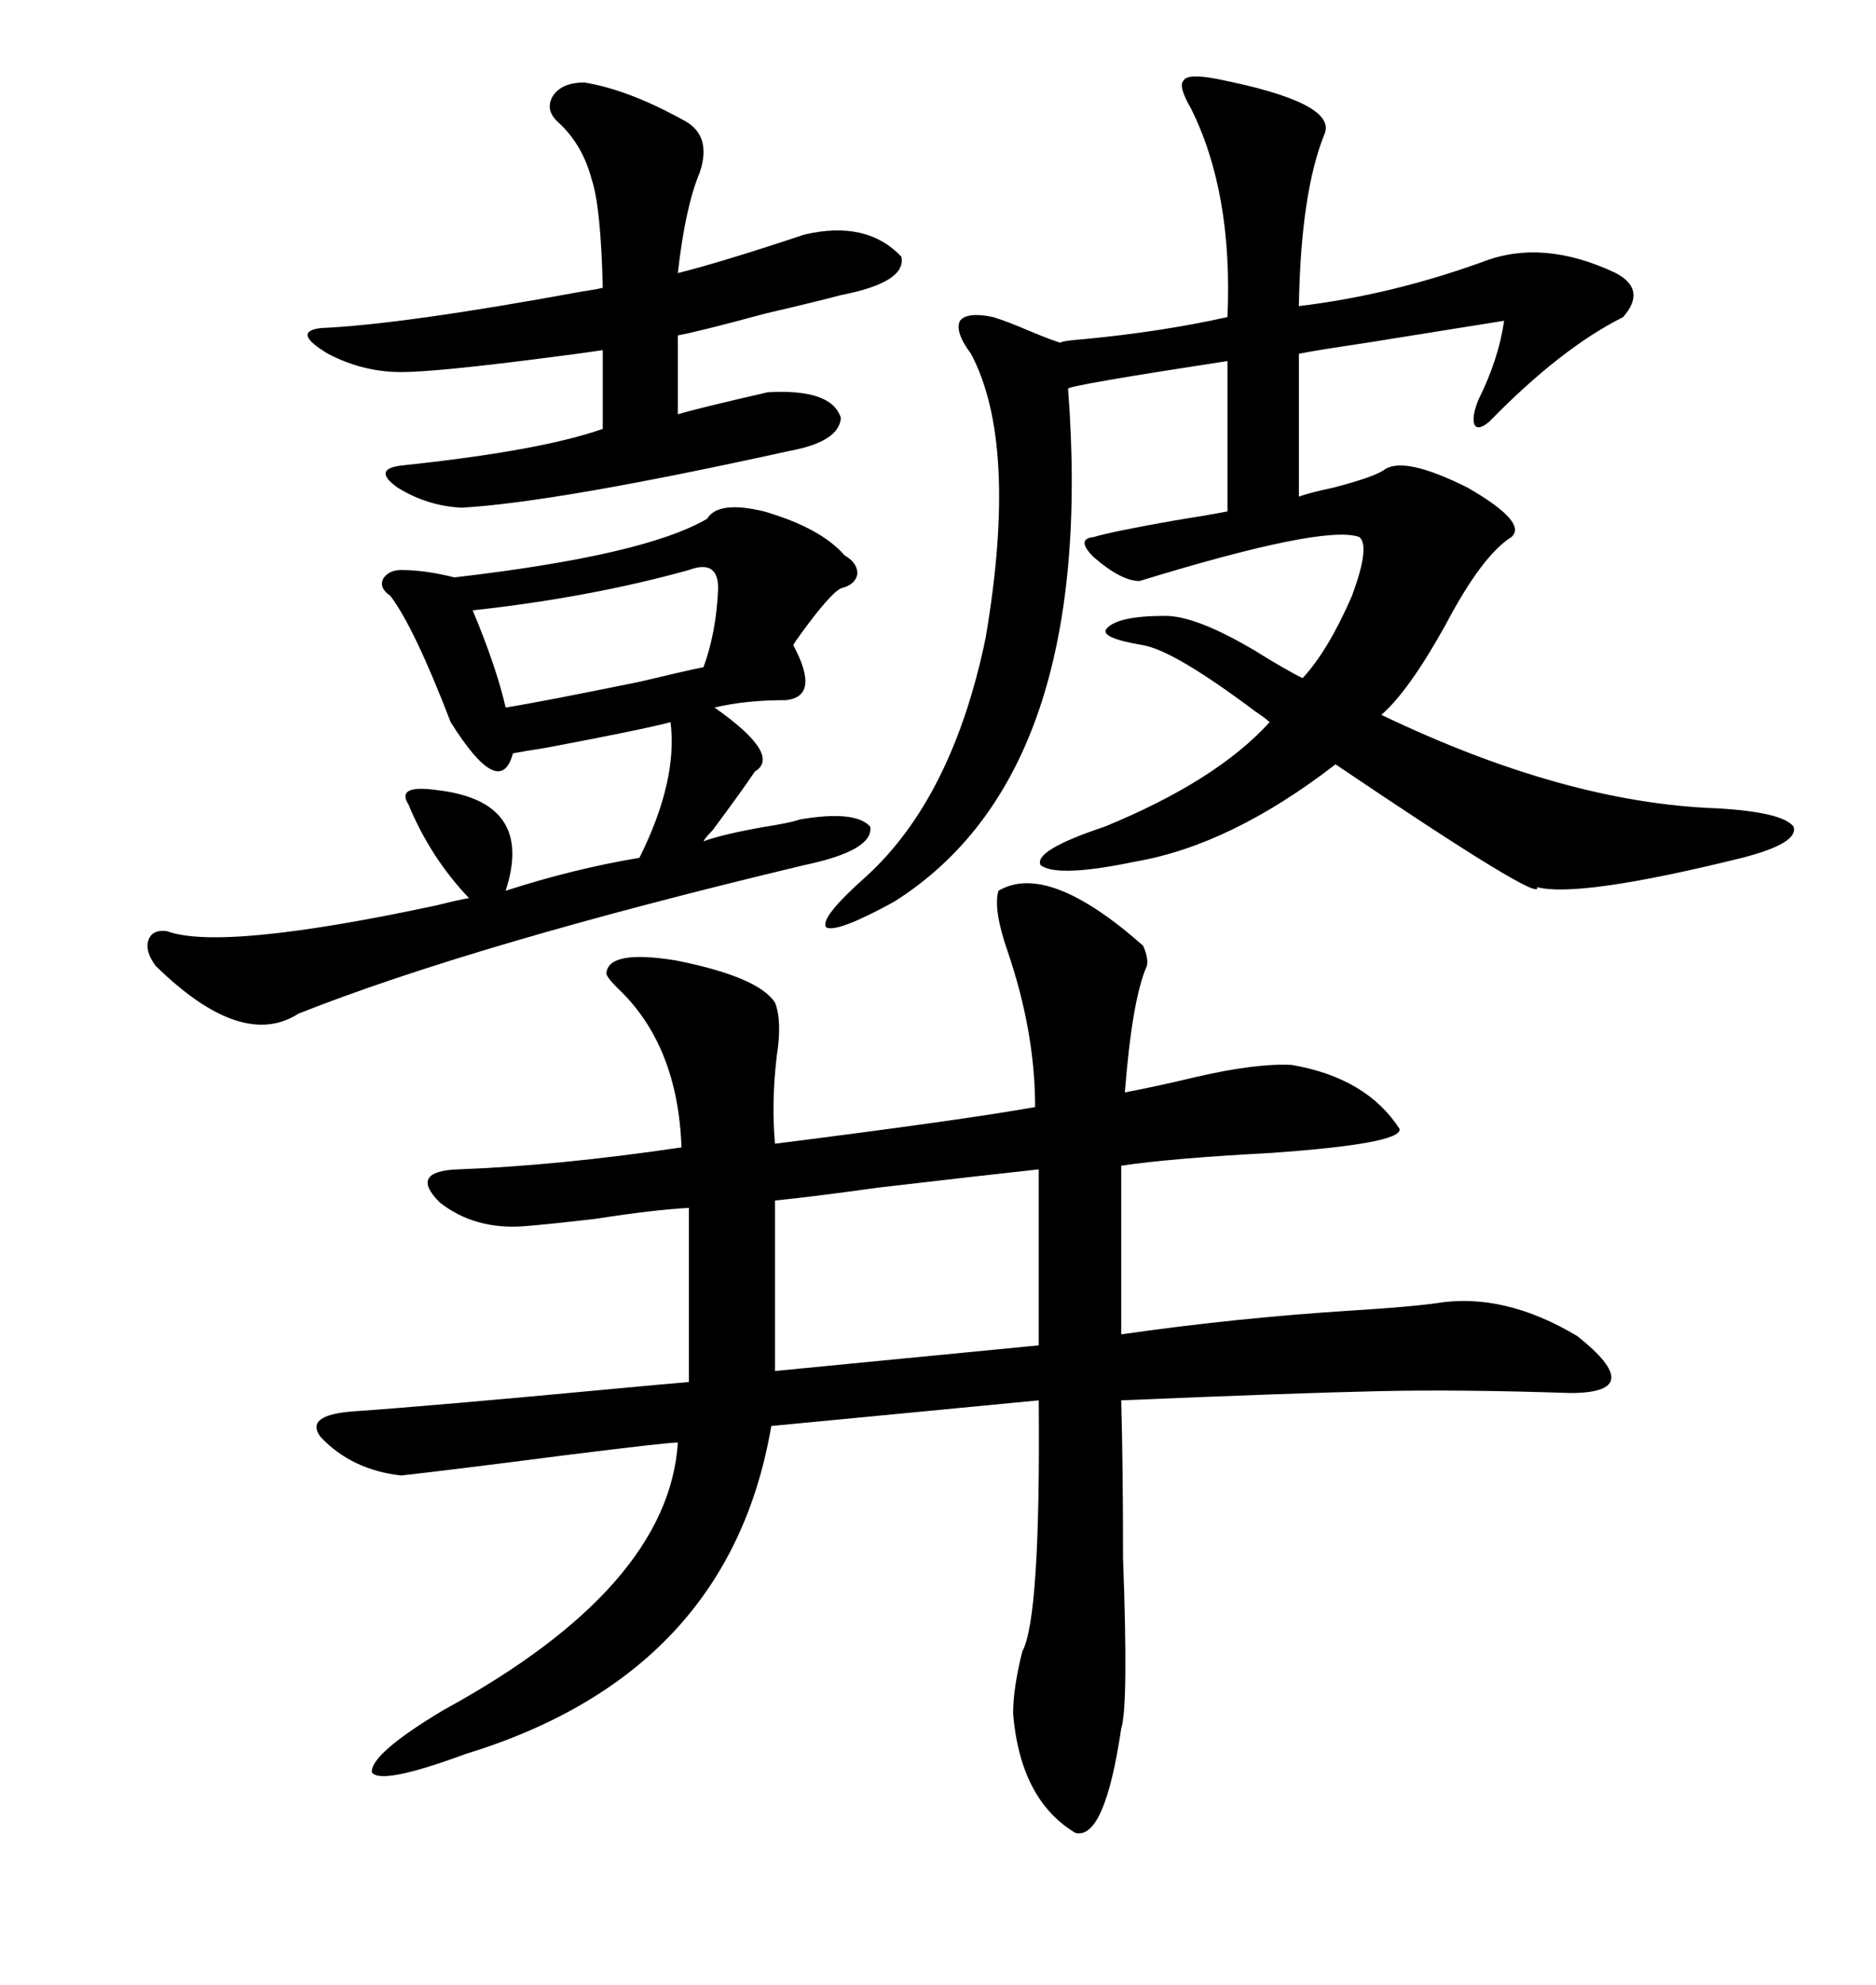 <svg xmlns="http://www.w3.org/2000/svg" xmlns:xlink="http://www.w3.org/1999/xlink" width="300" height="317.285"><path d="M93.46 13.18L93.46 13.18Q100.49 14.36 108.98 19.04L108.98 19.04Q113.96 21.39 111.91 27.54L111.91 27.54Q109.57 33.11 108.40 43.65L108.40 43.65Q115.43 41.89 128.61 37.50L128.61 37.50Q138.57 35.16 144.14 41.02L144.14 41.02Q145.02 45.12 134.47 47.17L134.47 47.17Q131.25 48.05 122.46 50.10L122.46 50.10Q111.62 53.03 108.40 53.61L108.40 53.61L108.40 66.21Q111.33 65.33 122.75 62.70L122.75 62.70Q133.01 62.11 134.47 66.80L134.47 66.80Q134.18 70.61 126.27 72.07L126.27 72.07Q89.06 80.27 73.83 81.15L73.83 81.15Q68.26 80.86 63.57 77.93L63.57 77.93Q59.47 75 64.16 74.41L64.16 74.41Q86.43 72.07 96.39 68.55L96.39 68.55L96.39 55.96Q92.58 56.54 85.55 57.42L85.55 57.42Q69.43 59.47 64.16 59.47L64.16 59.47Q58.01 59.47 52.44 56.54L52.44 56.54Q46.58 53.03 51.27 52.44L51.27 52.44Q64.45 51.86 93.16 46.58L93.16 46.58Q95.21 46.29 96.39 46.00L96.39 46.00Q96.09 33.11 94.63 28.71L94.63 28.71Q93.16 23.14 89.36 19.63L89.36 19.63Q87.01 17.58 88.48 15.23L88.48 15.23Q89.94 13.18 93.46 13.18ZM113.09 82.91L113.09 82.91Q114.84 79.98 122.17 81.74L122.17 81.74Q131.25 84.38 135.06 88.77L135.06 88.77Q137.11 89.94 137.11 91.70L137.11 91.70Q136.82 93.46 134.47 94.04L134.47 94.04Q132.71 94.92 128.03 101.37L128.03 101.37Q127.15 102.54 126.86 103.13L126.86 103.13Q131.25 111.33 125.68 111.91L125.68 111.91Q119.24 111.91 114.26 113.09L114.26 113.09Q125.10 120.70 120.70 123.34L120.70 123.34Q118.95 125.98 113.96 132.71L113.96 132.71Q112.79 133.89 112.50 134.47L112.50 134.47Q115.72 133.30 122.46 132.13L122.46 132.13Q126.27 131.54 128.03 130.96L128.03 130.96Q136.82 129.49 139.16 132.13L139.16 132.13Q139.75 135.94 128.61 138.28L128.61 138.28Q75.88 150.88 47.75 162.01L47.75 162.01Q38.67 167.87 24.90 154.39L24.90 154.39Q23.14 152.05 23.73 150.29L23.73 150.29Q24.32 148.54 26.66 148.83L26.66 148.83Q35.45 152.05 69.73 144.73L69.73 144.73Q73.24 143.85 75 143.55L75 143.55Q68.85 137.11 65.33 128.61L65.33 128.61Q63.28 125.39 69.73 126.27L69.73 126.27Q85.55 128.03 80.86 142.38L80.86 142.38Q91.70 138.87 102.25 137.11L102.25 137.11Q108.40 124.80 107.23 115.43L107.23 115.43Q102.83 116.60 87.30 119.53L87.30 119.53Q83.50 120.12 82.03 120.41L82.03 120.41Q79.98 128.03 72.07 115.43L72.07 115.43Q66.21 100.20 62.40 95.21L62.40 95.21Q60.64 94.04 61.23 92.58L61.23 92.58Q62.11 91.11 64.16 91.11L64.16 91.11Q67.97 91.11 72.66 92.29L72.66 92.29Q103.13 88.77 113.09 82.91ZM110.16 91.11L110.16 91.11Q94.34 95.51 75.59 97.56L75.59 97.56Q79.39 106.64 80.86 113.09L80.86 113.09Q86.43 112.21 102.25 108.98L102.25 108.98Q109.57 107.23 112.50 106.64L112.50 106.64Q114.55 101.07 114.84 94.04L114.84 94.04Q114.84 89.36 110.16 91.11ZM194.53 12.60L194.53 12.60Q213.87 16.41 211.82 21.39L211.82 21.39Q208.01 30.76 207.71 48.93L207.71 48.93Q222.36 47.17 237.01 41.89L237.01 41.89Q246.68 38.09 258.40 43.65L258.40 43.65Q263.38 46.29 259.57 50.68L259.57 50.68Q249.61 55.66 238.18 67.38L238.18 67.38Q236.43 68.85 235.84 67.97L235.84 67.97Q235.25 66.80 236.43 63.87L236.43 63.87Q239.65 57.42 240.53 51.27L240.53 51.27Q233.20 52.44 218.55 54.79L218.55 54.79Q210.64 55.96 207.71 56.54L207.71 56.54L207.71 79.39Q209.18 78.81 213.28 77.93L213.28 77.93Q220.02 76.17 221.48 75L221.48 75Q224.71 72.95 234.67 77.93L234.67 77.93Q244.34 83.50 241.70 85.84L241.70 85.84Q237.01 88.77 231.15 99.90L231.15 99.90Q225.29 110.45 220.90 114.26L220.90 114.26Q250.20 128.32 274.51 129.20L274.51 129.20Q285.06 129.79 286.82 132.13L286.82 132.13Q287.70 134.77 278.61 137.11L278.61 137.11Q252.54 143.55 245.80 141.80L245.80 141.80Q246.97 144.73 213.57 122.17L213.57 122.17Q196.88 135.06 181.64 137.70L181.64 137.70Q169.04 140.33 166.41 138.28L166.41 138.28Q165.23 135.94 176.66 132.13L176.66 132.13Q194.53 124.80 203.03 115.43L203.03 115.43Q202.44 114.84 200.68 113.67L200.68 113.67Q187.79 104.00 182.81 103.13L182.81 103.13Q175.78 101.95 176.95 100.49L176.95 100.49Q178.71 98.44 186.33 98.44L186.33 98.44Q191.31 98.44 200.68 104.00L200.68 104.00Q205.37 106.93 208.30 108.40L208.30 108.40Q212.40 104.00 216.21 95.21L216.21 95.21Q219.14 87.30 217.38 85.84L217.38 85.84Q211.82 83.79 182.23 92.87L182.23 92.87Q179.30 92.87 174.90 89.06L174.90 89.06Q171.97 86.13 174.90 85.84L174.90 85.84Q177.83 84.96 187.79 83.20L187.79 83.20Q193.36 82.32 196.29 81.74L196.29 81.74L196.29 57.71Q171.39 61.52 170.80 62.11L170.80 62.11Q175.49 123.63 142.97 144.14L142.97 144.14Q133.89 149.12 132.13 148.24L132.13 148.24Q130.96 146.78 138.57 140.04L138.57 140.04Q152.34 127.44 157.62 101.95L157.62 101.95Q162.89 70.90 155.27 56.54L155.27 56.54Q152.64 53.03 153.52 51.27L153.52 51.27Q154.69 49.80 158.79 50.68L158.79 50.68Q160.84 51.27 164.94 53.03L164.94 53.03Q168.46 54.49 169.63 54.79L169.63 54.79Q169.63 54.49 173.44 54.20L173.44 54.20Q185.74 53.03 196.29 50.68L196.29 50.68Q197.17 30.76 190.43 17.29L190.43 17.29Q188.38 13.77 189.26 12.89L189.26 12.89Q189.84 11.72 194.53 12.60ZM182.81 151.17L182.81 151.17Q183.69 153.22 183.40 154.39L183.40 154.39Q181.05 159.67 179.88 174.61L179.88 174.61Q184.57 173.73 190.72 172.27L190.72 172.27Q200.68 169.92 206.54 170.21L206.54 170.21Q218.55 172.27 223.83 180.47L223.83 180.47Q224.12 182.81 203.32 184.28L203.32 184.28Q186.91 185.16 179.30 186.33L179.30 186.33L179.30 213.28Q197.75 210.64 216.21 209.47L216.21 209.47Q225.59 208.89 229.69 208.30L229.69 208.30Q240.53 206.54 252.25 213.57L252.25 213.57Q263.67 222.66 251.07 222.66L251.07 222.66Q233.50 222.07 220.61 222.36L220.61 222.36Q206.84 222.66 179.30 223.83L179.30 223.83Q179.59 234.38 179.59 249.02L179.59 249.02Q180.47 272.75 179.30 276.27L179.30 276.27Q176.66 294.14 171.97 292.97L171.97 292.97Q163.18 287.70 162.01 273.93L162.01 273.93Q162.01 269.82 163.48 263.96L163.48 263.96Q166.41 258.69 166.11 223.83L166.11 223.83L123.34 227.93Q116.60 267.48 74.41 280.37L74.41 280.37Q60.94 285.35 59.47 283.30L59.47 283.30Q59.18 280.37 70.90 273.34L70.90 273.34Q106.93 253.71 108.40 230.57L108.40 230.57Q106.64 230.57 90.23 232.62L90.23 232.62Q72.07 234.96 64.16 235.84L64.16 235.84Q56.25 234.96 51.27 229.69L51.27 229.69Q48.63 226.17 56.54 225.59L56.54 225.59Q69.14 224.71 97.27 222.07L97.27 222.07Q106.64 221.19 110.16 220.90L110.16 220.90L110.16 193.07Q104.59 193.36 95.21 194.82L95.21 194.82Q87.60 195.70 83.79 196.00L83.79 196.00Q75.88 196.58 70.31 192.19L70.31 192.19Q65.33 187.21 73.24 186.91L73.24 186.91Q89.06 186.33 108.98 183.40L108.98 183.40Q108.40 166.99 98.73 157.91L98.73 157.91Q96.97 156.15 96.97 155.57L96.97 155.57Q97.27 151.76 108.11 153.52L108.11 153.52Q121.29 156.15 123.93 160.25L123.93 160.25Q125.10 163.18 124.22 168.75L124.22 168.75Q123.34 176.07 123.93 182.81L123.93 182.81Q154.10 179.00 165.53 176.95L165.53 176.95Q165.53 164.94 161.13 152.05L161.13 152.05Q158.79 145.31 159.67 142.38L159.67 142.38Q167.58 137.70 182.81 151.17ZM123.93 191.89L123.93 191.89L123.93 219.14L166.11 215.04L166.11 186.91Q157.91 187.79 140.33 189.84L140.33 189.84Q129.79 191.31 123.93 191.89Z"/></svg>